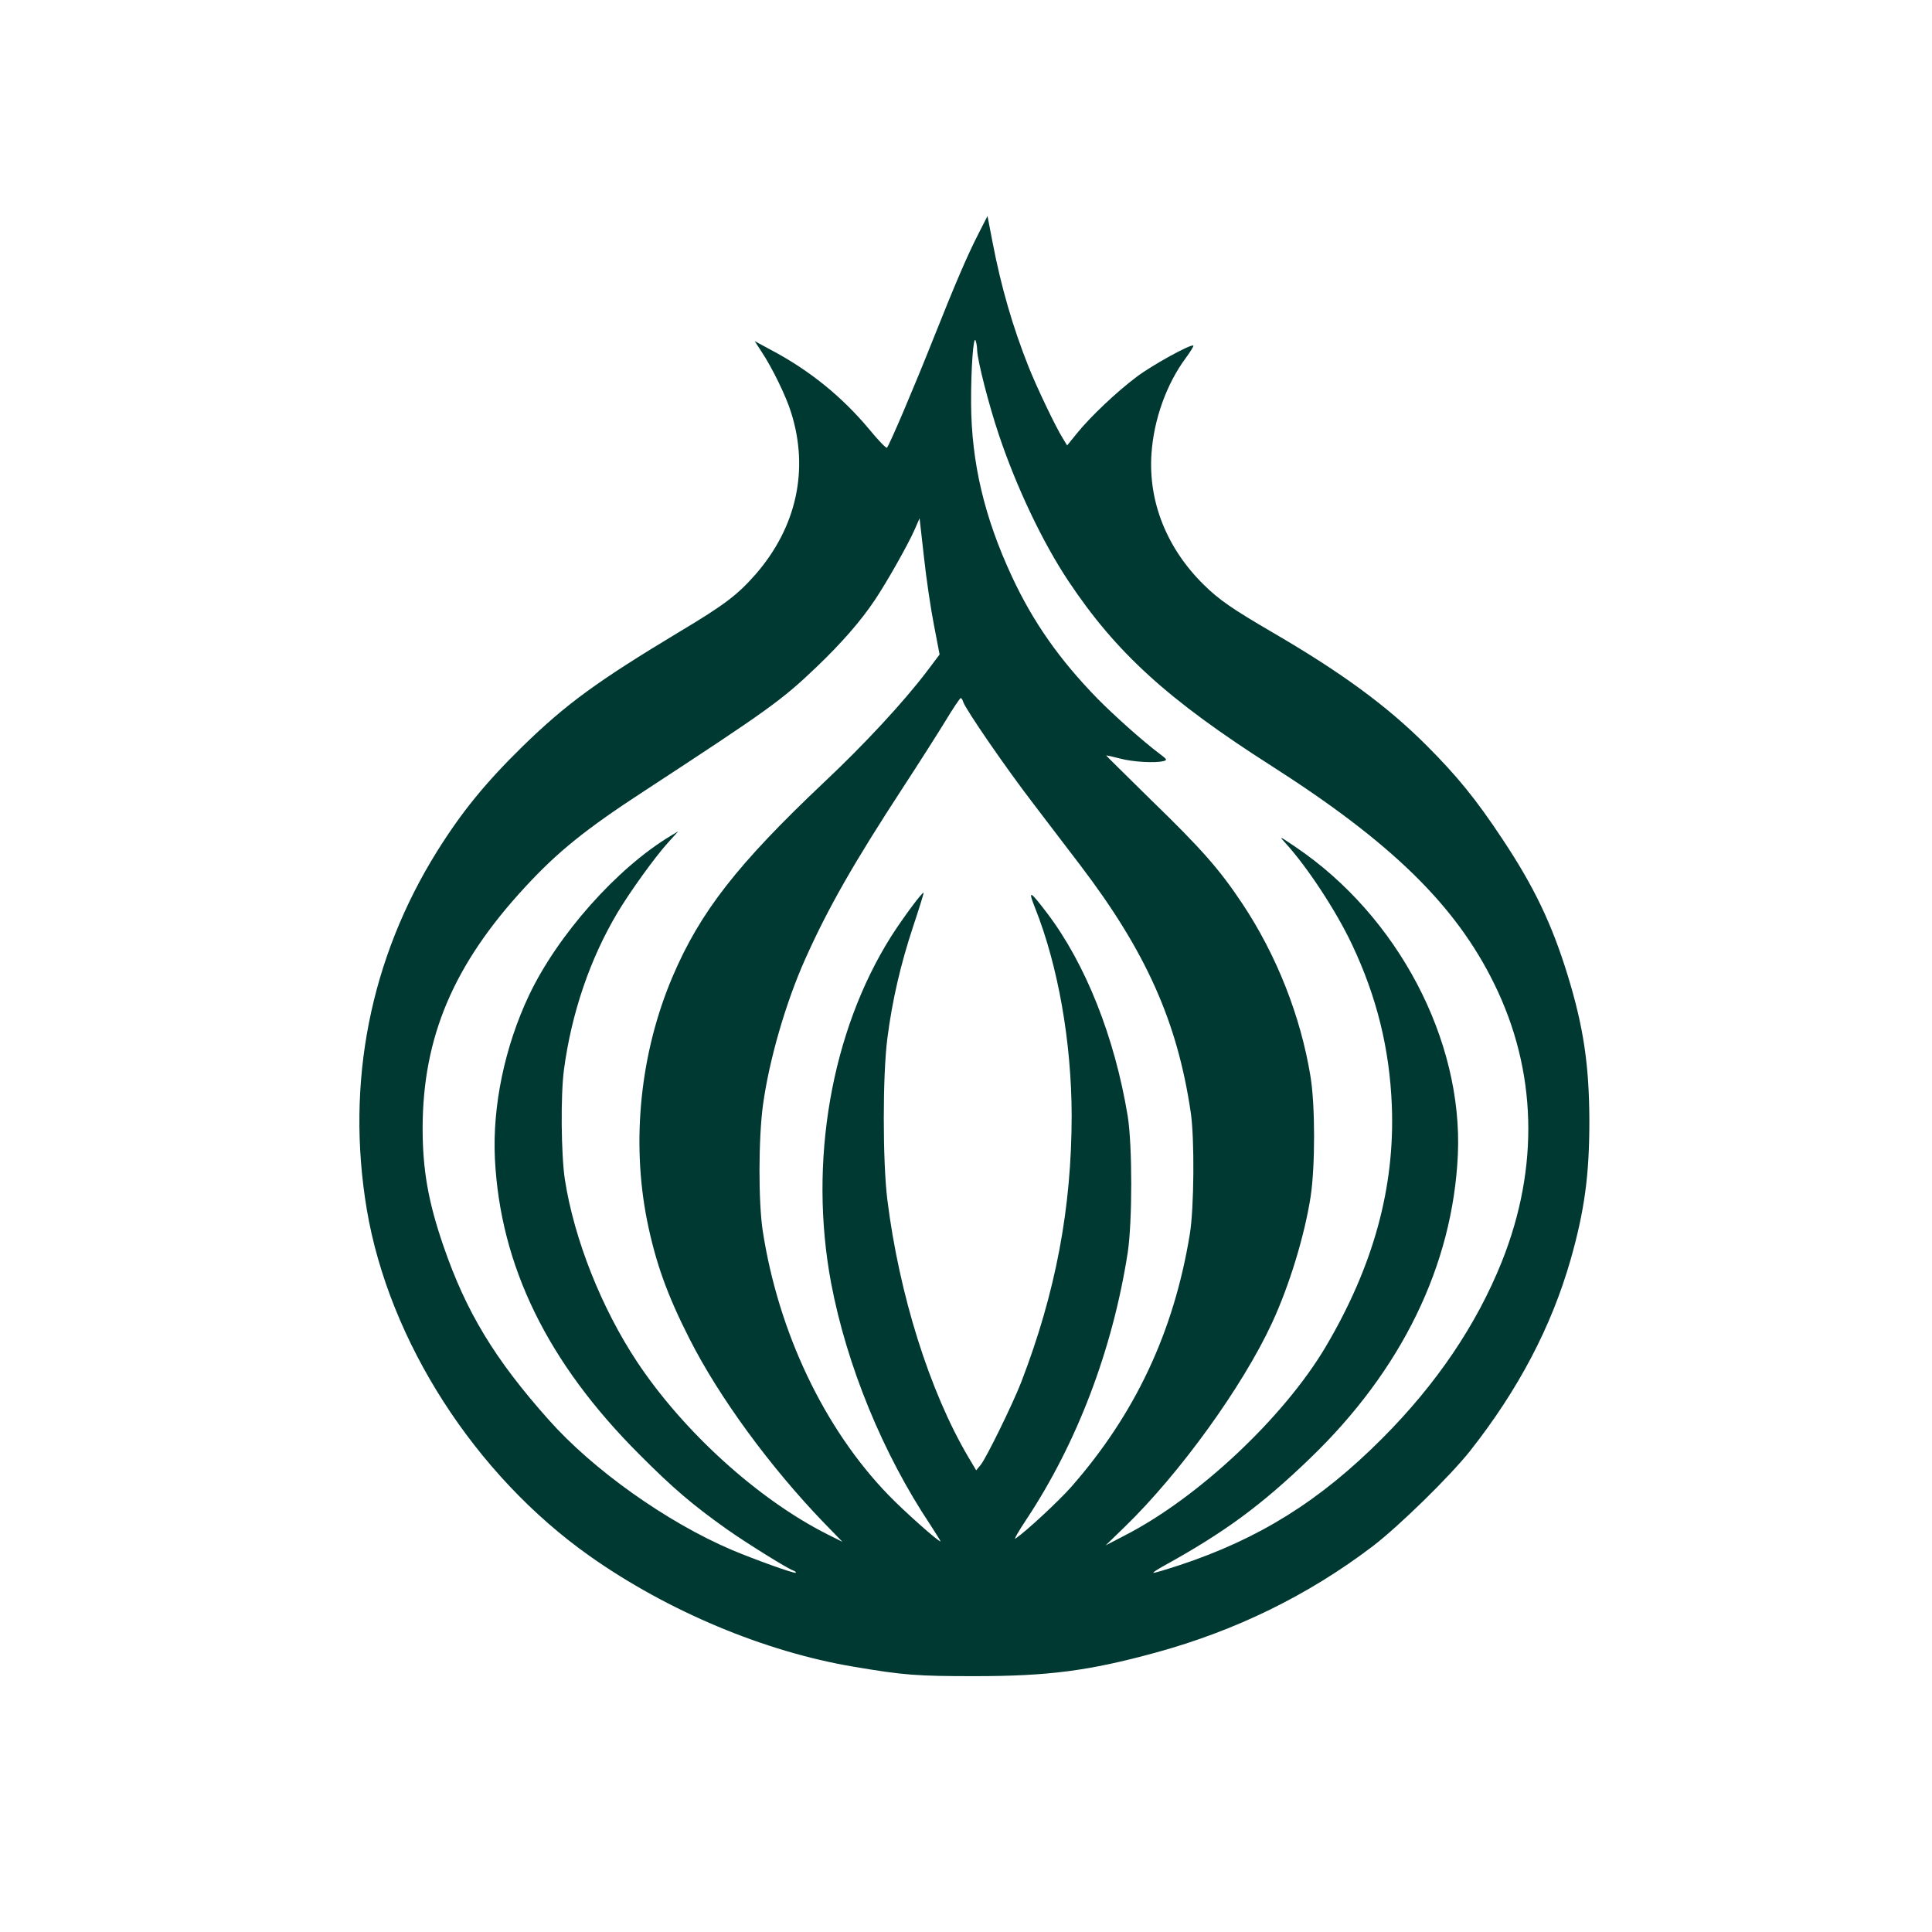 <?xml version="1.0" standalone="no"?>
<!DOCTYPE svg PUBLIC "-//W3C//DTD SVG 20010904//EN"
 "http://www.w3.org/TR/2001/REC-SVG-20010904/DTD/svg10.dtd">
<svg version="1.0" xmlns="http://www.w3.org/2000/svg"
 width="1024pt" height="1024pt" viewBox="0 0 1024 1024"
 preserveAspectRatio="xMidYMid meet">

<g transform="translate(0,1024) scale(0.1,-0.1)"
fill="#003932" stroke="none">
<path d="M5186 9001 c-60 -117 -122 -262 -243 -566 -94 -237 -228 -553 -242
-568 -4 -4 -47 40 -95 99 -144 172 -315 311 -519 419 l-87 47 35 -54 c58 -87
131 -237 158 -324 96 -304 29 -609 -189 -859 -96 -109 -164 -161 -405 -305
-435 -262 -598 -381 -828 -605 -197 -193 -322 -346 -453 -555 -357 -571 -486
-1230 -374 -1900 118 -699 574 -1408 1181 -1837 413 -292 928 -508 1400 -587
265 -45 336 -50 640 -50 391 0 607 28 961 125 424 116 808 304 1149 563 140
107 409 370 517 506 256 325 431 658 533 1015 74 261 99 449 99 735 -1 296
-31 497 -115 771 -84 273 -179 471 -346 722 -139 210 -240 334 -403 497 -208
208 -448 384 -810 595 -218 127 -289 176 -370 256 -195 192 -294 438 -277 693
12 182 80 372 183 510 24 33 42 62 39 64 -11 11 -218 -103 -300 -165 -107 -80
-246 -212 -318 -301 l-51 -63 -23 38 c-40 64 -139 273 -181 378 -85 214 -146
425 -191 660 l-27 140 -48 -94z m-7 -616 c2 -57 61 -288 115 -449 93 -278 233
-572 369 -776 253 -380 527 -629 1077 -980 637 -407 976 -739 1180 -1155 226
-460 240 -971 40 -1472 -134 -335 -348 -651 -635 -938 -329 -330 -651 -531
-1074 -671 -74 -24 -136 -43 -138 -40 -2 2 20 17 49 33 328 181 519 321 780
572 487 468 758 1025 785 1611 27 608 -318 1264 -859 1630 -87 59 -91 61 -57
24 115 -125 270 -360 355 -540 131 -277 199 -552 211 -854 17 -434 -98 -851
-351 -1279 -222 -374 -675 -800 -1066 -1000 l-100 -52 101 98 c292 283 624
743 780 1079 93 200 174 466 206 674 24 160 24 483 -1 634 -52 320 -180 644
-361 916 -121 182 -216 290 -485 551 -131 129 -238 234 -237 235 1 1 34 -6 72
-16 69 -19 189 -25 232 -14 21 6 19 9 -25 42 -85 64 -235 198 -324 288 -203
208 -343 408 -455 649 -146 314 -214 603 -216 915 -1 183 12 365 24 335 4 -11
8 -33 8 -50z m-229 -1457 l30 -157 -67 -89 c-122 -161 -330 -386 -545 -588
-459 -434 -657 -687 -803 -1030 -171 -401 -220 -870 -135 -1295 45 -221 106
-392 224 -624 156 -309 427 -679 711 -974 l100 -103 -80 40 c-367 185 -763
544 -1009 915 -188 284 -333 649 -382 965 -20 131 -23 446 -5 582 40 300 138
588 284 833 65 109 198 294 266 369 l56 62 -40 -24 c-285 -171 -599 -525 -751
-845 -129 -273 -194 -586 -181 -865 28 -569 279 -1083 767 -1570 177 -178 283
-268 465 -397 101 -71 314 -204 349 -217 10 -3 16 -9 14 -12 -7 -6 -218 70
-339 121 -345 147 -736 425 -971 690 -286 321 -438 572 -558 922 -80 232 -110
402 -110 624 1 483 164 867 542 1276 173 188 323 309 635 512 653 427 726 479
909 654 135 129 236 245 311 357 63 94 171 285 209 369 l28 64 23 -204 c12
-112 36 -275 53 -361z m155 -408 c13 -40 226 -350 376 -545 84 -110 194 -254
244 -320 348 -457 515 -829 586 -1310 21 -137 18 -512 -5 -648 -85 -518 -290
-953 -630 -1340 -67 -75 -233 -230 -294 -272 -10 -8 16 39 59 103 269 407 456
900 536 1412 25 164 25 570 0 725 -69 418 -223 806 -427 1075 -92 121 -103
126 -64 28 122 -306 193 -709 194 -1099 0 -490 -84 -938 -267 -1414 -46 -118
-185 -402 -215 -439 l-24 -29 -41 69 c-206 349 -367 861 -430 1366 -25 203
-25 658 0 853 26 204 71 396 137 595 32 96 57 176 55 178 -6 6 -109 -133 -171
-230 -319 -505 -439 -1197 -319 -1838 83 -438 274 -904 526 -1282 32 -49 56
-88 54 -88 -13 0 -194 161 -276 246 -340 351 -583 862 -666 1398 -24 154 -23
494 1 670 33 239 120 540 223 771 122 273 258 511 521 914 81 124 181 281 222
348 41 68 78 123 82 123 4 0 10 -9 13 -20z"/>
</g>
</svg>
